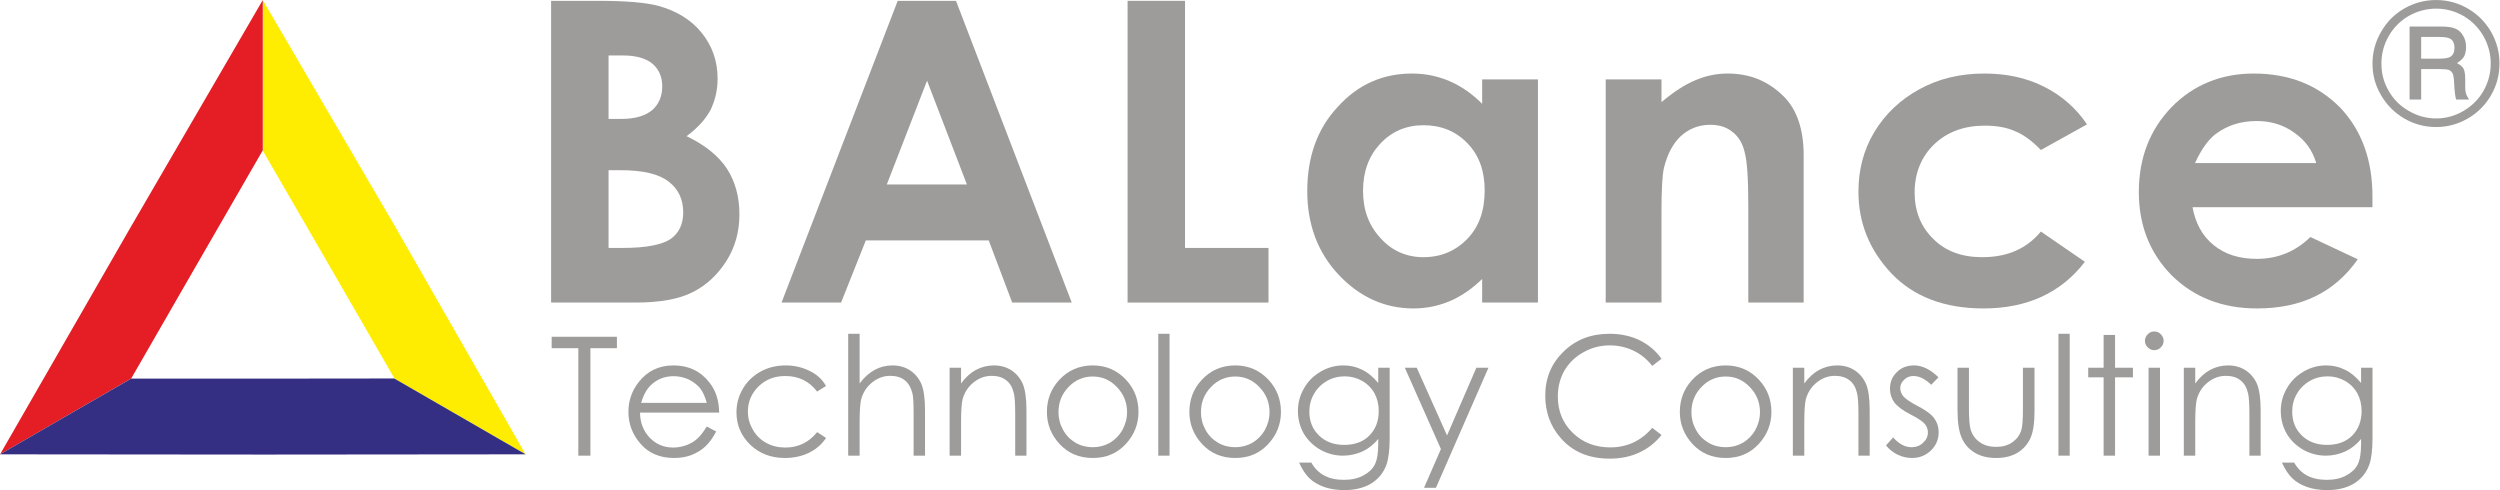 <?xml version="1.0" encoding="UTF-8" standalone="no"?>
<!DOCTYPE svg PUBLIC "-//W3C//DTD SVG 1.1//EN" "http://www.w3.org/Graphics/SVG/1.1/DTD/svg11.dtd">
<svg width="100%" height="100%" viewBox="0 0 3121 612" version="1.1" xmlns="http://www.w3.org/2000/svg" xmlns:xlink="http://www.w3.org/1999/xlink" xml:space="preserve" xmlns:serif="http://www.serif.com/" style="fill-rule:evenodd;clip-rule:evenodd;stroke-linejoin:round;stroke-miterlimit:2;">
    <g>
        <g transform="matrix(4.446,0,0,4.446,-2.876,-0.009)">
            <g>
                <path d="M155.392,84.96L155.392,0.238L168.699,0.238C176.354,0.238 182.007,0.71 185.54,1.654C190.603,3.07 194.725,5.548 197.669,9.206C200.613,12.864 202.144,17.111 202.144,22.067C202.144,25.371 201.438,28.203 200.142,30.917C198.729,33.513 196.492,35.991 193.43,38.233C198.611,40.711 202.38,43.779 204.735,47.319C207.091,50.976 208.268,55.224 208.268,60.18C208.268,65.018 207.091,69.384 204.617,73.278C202.144,77.172 198.965,80.122 195.196,82.01C191.31,84.016 185.893,84.96 179.063,84.96L155.392,84.96ZM171.526,15.578L171.526,33.395L175.059,33.395C178.945,33.395 181.771,32.569 183.773,30.917C185.657,29.265 186.599,27.023 186.599,24.191C186.599,21.595 185.657,19.471 183.891,17.937C182.124,16.403 179.298,15.578 175.647,15.578L171.526,15.578ZM171.526,47.791L171.526,69.62L175.53,69.62C182.242,69.62 186.717,68.676 189.073,67.024C191.31,65.372 192.488,62.894 192.488,59.708C192.488,56.05 191.192,53.1 188.366,50.976C185.657,48.853 181.182,47.791 174.823,47.791L171.526,47.791Z" style="fill:rgb(158,156,155);fill-rule:nonzero;"/>
                <path d="M252.715,0.238L269.085,0.238L301.588,84.96L284.865,84.96L278.27,67.496L243.765,67.496L236.817,84.96L220.094,84.96L252.715,0.238ZM260.959,22.657L249.653,51.802L272.146,51.802L260.959,22.657Z" style="fill:rgb(158,156,155);fill-rule:nonzero;"/>
                <path d="M317.261,0.238L333.395,0.238L333.395,69.62L356.83,69.62L356.83,84.96L317.261,84.96L317.261,0.238Z" style="fill:rgb(158,156,155);fill-rule:nonzero;"/>
                <path d="M416.822,22.303L432.485,22.303L432.485,84.96L416.822,84.96L416.822,78.352C413.76,81.302 410.698,83.308 407.636,84.606C404.457,85.903 401.159,86.611 397.509,86.611C389.501,86.611 382.435,83.426 376.546,77.172C370.658,70.918 367.714,63.012 367.714,53.69C367.714,44.015 370.54,36.109 376.311,29.973C381.964,23.719 388.912,20.651 397.155,20.651C400.806,20.651 404.339,21.359 407.636,22.775C410.934,24.191 413.996,26.315 416.822,29.147L416.822,22.303ZM400.335,35.165C395.507,35.165 391.385,36.935 388.205,40.357C385.026,43.779 383.377,48.145 383.377,53.572C383.377,59 385.026,63.366 388.323,66.906C391.503,70.446 395.624,72.216 400.335,72.216C405.281,72.216 409.403,70.446 412.7,67.024C415.998,63.602 417.529,59.118 417.529,53.454C417.529,48.027 415.998,43.661 412.7,40.239C409.403,36.817 405.281,35.165 400.335,35.165Z" style="fill:rgb(158,156,155);fill-rule:nonzero;"/>
                <path d="M451.514,22.303L467.177,22.303L467.177,28.675C470.828,25.607 474.007,23.601 476.952,22.421C479.778,21.241 482.722,20.651 485.784,20.651C492.025,20.651 497.207,22.775 501.564,27.141C505.215,30.799 507.099,36.345 507.099,43.543L507.099,84.96L491.554,84.96L491.554,57.466C491.554,50.033 491.201,44.959 490.494,42.599C489.906,40.121 488.728,38.233 486.962,36.935C485.313,35.637 483.311,35.047 480.838,35.047C477.658,35.047 474.95,36.109 472.594,38.233C470.357,40.357 468.826,43.307 467.884,47.083C467.413,48.971 467.177,53.218 467.177,59.826L467.177,84.96L451.514,84.96L451.514,22.303Z" style="fill:rgb(158,156,155);fill-rule:nonzero;"/>
                <path d="M586.66,34.929L573.706,42.127C571.233,39.531 568.76,37.761 566.404,36.817C564.049,35.755 561.223,35.283 557.925,35.283C552.155,35.283 547.327,37.053 543.676,40.593C540.143,44.015 538.259,48.617 538.259,54.044C538.259,59.354 540.025,63.72 543.558,67.142C546.973,70.564 551.566,72.216 557.219,72.216C564.285,72.216 569.702,69.856 573.706,65.018L586.071,73.514C579.359,82.246 569.82,86.611 557.572,86.611C546.62,86.611 538.023,83.308 531.782,76.818C525.54,70.21 522.478,62.54 522.478,53.808C522.478,47.791 523.891,42.127 526.953,37.053C530.015,31.979 534.255,27.967 539.672,25.017C545.089,22.067 551.095,20.651 557.808,20.651C564.049,20.651 569.584,21.831 574.53,24.309C579.476,26.787 583.598,30.327 586.66,34.929Z" style="fill:rgb(158,156,155);fill-rule:nonzero;"/>
                <path d="M666.809,58.174L616.288,58.174C617.113,62.658 618.997,66.198 622.177,68.794C625.356,71.39 629.36,72.688 634.306,72.688C640.195,72.688 645.141,70.682 649.38,66.552L662.688,72.806C659.39,77.526 655.386,80.948 650.793,83.19C646.201,85.432 640.783,86.611 634.424,86.611C624.532,86.611 616.642,83.426 610.4,77.29C604.276,71.036 601.214,63.248 601.214,53.926C601.214,44.369 604.276,36.463 610.4,30.091C616.524,23.837 624.296,20.651 633.482,20.651C643.374,20.651 651.382,23.837 657.624,30.091C663.748,36.463 666.809,44.841 666.809,55.106L666.809,58.174ZM651.029,45.785C649.969,42.245 647.967,39.413 644.905,37.289C641.843,35.047 638.31,33.985 634.306,33.985C629.949,33.985 626.063,35.165 622.765,37.643C620.763,39.177 618.761,41.891 616.995,45.785L651.029,45.785Z" style="fill:rgb(158,156,155);fill-rule:nonzero;"/>
                <path d="M702.489,17.818C702.489,21.027 701.698,24.003 700.117,26.746C698.536,29.49 696.35,31.675 693.607,33.256C690.817,34.884 687.84,35.674 684.678,35.674C681.516,35.674 678.54,34.884 675.796,33.303C673.006,31.675 670.821,29.49 669.24,26.746C667.612,24.003 666.821,21.027 666.821,17.911C666.821,14.703 667.612,11.727 669.24,8.937C670.821,6.147 673.006,3.962 675.75,2.381C678.54,0.8 681.516,0.009 684.678,0.009C687.84,0.009 690.817,0.8 693.56,2.381C696.304,3.962 698.489,6.147 700.117,8.937C701.698,11.727 702.489,14.657 702.489,17.818ZM700.024,17.818C700.024,15.122 699.326,12.564 697.978,10.146C696.583,7.728 694.723,5.868 692.351,4.473C689.979,3.125 687.468,2.427 684.725,2.427C681.981,2.427 679.424,3.125 677.005,4.473C674.634,5.868 672.727,7.728 671.379,10.146C669.984,12.564 669.333,15.122 669.333,17.865C669.333,20.608 669.984,23.166 671.379,25.537C672.727,27.909 674.634,29.815 677.052,31.164C679.424,32.559 681.981,33.256 684.725,33.256C687.422,33.256 689.979,32.559 692.351,31.164C694.723,29.769 696.629,27.909 697.978,25.537C699.326,23.166 700.024,20.608 700.024,17.818ZM677.238,7.449L685.841,7.449C687.794,7.449 689.235,7.635 690.119,8.054C691.003,8.426 691.747,9.077 692.258,10.007C692.816,10.89 693.095,11.96 693.095,13.169C693.095,14.238 692.909,15.122 692.537,15.866C692.212,16.423 691.561,17.074 690.538,17.725C691.468,18.19 692.072,18.702 692.398,19.306C692.723,19.911 692.863,20.934 692.863,22.375L692.863,24.7C692.863,25.77 693.142,26.7 693.607,27.397L693.932,27.955L690.305,27.955C690.072,27.118 689.933,26.095 689.84,24.933L689.7,22.422C689.607,21.492 689.468,20.841 689.235,20.469C689.003,20.097 688.677,19.818 688.259,19.632C687.794,19.492 686.957,19.399 685.655,19.399L680.493,19.399L680.493,27.955L677.238,27.955L677.238,7.449ZM680.493,10.379L680.493,16.47L685.562,16.47C687.096,16.47 688.119,16.284 688.677,15.959C689.468,15.447 689.84,14.61 689.84,13.401C689.84,12.378 689.561,11.588 689.003,11.123C688.445,10.611 687.329,10.379 685.748,10.379L680.493,10.379Z" style="fill:rgb(158,156,155);fill-rule:nonzero;"/>
            </g>
            <g>
                <path d="M155.548,97.771L155.548,94.562L173.87,94.562L173.87,97.771L166.43,97.771L166.43,127.949L163.035,127.949L163.035,97.771L155.548,97.771Z" style="fill:rgb(158,156,155);fill-rule:nonzero;"/>
                <path d="M199.095,119.765L201.746,121.16C200.862,122.88 199.839,124.275 198.723,125.345C197.561,126.414 196.259,127.205 194.817,127.763C193.376,128.321 191.748,128.6 189.934,128.6C185.935,128.6 182.773,127.251 180.495,124.601C178.216,121.997 177.1,118.974 177.1,115.673C177.1,112.511 178.077,109.721 179.983,107.303C182.401,104.188 185.656,102.607 189.748,102.607C193.98,102.607 197.328,104.188 199.839,107.396C201.653,109.674 202.536,112.464 202.583,115.859L180.355,115.859C180.402,118.742 181.332,121.067 183.099,122.927C184.866,124.74 187.051,125.67 189.655,125.67C190.911,125.67 192.167,125.438 193.329,125.019C194.538,124.554 195.561,123.996 196.352,123.252C197.189,122.555 198.119,121.346 199.095,119.765ZM199.095,113.115C198.63,111.395 198.026,110.046 197.235,109.023C196.398,108.001 195.329,107.21 194.027,106.559C192.678,105.955 191.283,105.629 189.795,105.629C187.377,105.629 185.284,106.42 183.564,108.001C182.308,109.116 181.332,110.837 180.681,113.115L199.095,113.115Z" style="fill:rgb(158,156,155);fill-rule:nonzero;"/>
                <path d="M232.598,108.372L230.087,109.953C227.901,107.071 224.925,105.583 221.158,105.583C218.136,105.583 215.625,106.559 213.625,108.512C211.672,110.465 210.649,112.79 210.649,115.58C210.649,117.393 211.114,119.067 212.044,120.648C212.928,122.229 214.183,123.485 215.811,124.368C217.392,125.252 219.205,125.67 221.158,125.67C224.785,125.67 227.762,124.229 230.087,121.346L232.598,122.973C231.389,124.787 229.808,126.135 227.855,127.112C225.855,128.088 223.576,128.6 221.019,128.6C217.113,128.6 213.904,127.344 211.3,124.88C208.742,122.369 207.44,119.346 207.44,115.812C207.44,113.394 208.045,111.162 209.254,109.116C210.463,107.071 212.137,105.49 214.23,104.327C216.322,103.165 218.694,102.607 221.298,102.607C222.925,102.607 224.506,102.839 226.041,103.351C227.529,103.862 228.831,104.513 229.901,105.304C230.97,106.094 231.854,107.117 232.598,108.372Z" style="fill:rgb(158,156,155);fill-rule:nonzero;"/>
                <path d="M238.812,93.725L242.02,93.725L242.02,107.675C243.276,105.955 244.717,104.699 246.252,103.862C247.786,103.025 249.461,102.607 251.274,102.607C253.134,102.607 254.762,103.072 256.203,104.002C257.598,104.932 258.668,106.234 259.365,107.815C260.016,109.395 260.388,111.86 260.388,115.208L260.388,127.949L257.18,127.949L257.18,116.138C257.18,113.301 257.087,111.395 256.854,110.465C256.436,108.837 255.738,107.582 254.715,106.792C253.692,105.955 252.297,105.536 250.623,105.536C248.717,105.536 246.996,106.187 245.461,107.443C243.927,108.698 242.95,110.279 242.439,112.185C242.16,113.394 242.02,115.626 242.02,118.881L242.02,127.949L238.812,127.949L238.812,93.725Z" style="fill:rgb(158,156,155);fill-rule:nonzero;"/>
                <path d="M267.292,103.258L270.501,103.258L270.501,107.675C271.756,105.955 273.151,104.699 274.686,103.862C276.267,103.025 277.941,102.607 279.755,102.607C281.615,102.607 283.242,103.072 284.684,104.002C286.079,104.932 287.148,106.234 287.846,107.815C288.497,109.395 288.869,111.86 288.869,115.208L288.869,127.949L285.707,127.949L285.707,116.138C285.707,113.301 285.567,111.395 285.335,110.465C284.963,108.837 284.265,107.582 283.196,106.792C282.173,105.955 280.778,105.536 279.104,105.536C277.197,105.536 275.476,106.187 273.942,107.443C272.407,108.698 271.431,110.279 270.919,112.185C270.64,113.394 270.501,115.626 270.501,118.881L270.501,127.949L267.292,127.949L267.292,103.258Z" style="fill:rgb(158,156,155);fill-rule:nonzero;"/>
                <path d="M307.491,102.607C311.258,102.607 314.42,104.002 316.931,106.745C319.209,109.256 320.325,112.232 320.325,115.673C320.325,119.114 319.116,122.136 316.745,124.694C314.327,127.298 311.258,128.6 307.491,128.6C303.678,128.6 300.609,127.298 298.191,124.694C295.819,122.136 294.61,119.114 294.61,115.673C294.61,112.232 295.726,109.256 298.005,106.745C300.516,104.002 303.678,102.607 307.491,102.607ZM307.491,105.722C304.84,105.722 302.562,106.699 300.702,108.651C298.795,110.604 297.865,112.976 297.865,115.719C297.865,117.533 298.284,119.16 299.167,120.741C300.004,122.276 301.167,123.438 302.655,124.322C304.096,125.159 305.724,125.577 307.491,125.577C309.212,125.577 310.839,125.159 312.327,124.322C313.769,123.438 314.931,122.276 315.815,120.741C316.652,119.16 317.117,117.533 317.117,115.719C317.117,112.976 316.14,110.604 314.234,108.651C312.374,106.699 310.095,105.722 307.491,105.722Z" style="fill:rgb(158,156,155);fill-rule:nonzero;"/>
                <rect x="325.88" y="93.725" width="3.163" height="34.224" style="fill:rgb(158,156,155);fill-rule:nonzero;"/>
                <path d="M347.494,102.607C351.261,102.607 354.423,104.002 356.934,106.745C359.212,109.256 360.328,112.232 360.328,115.673C360.328,119.114 359.119,122.136 356.748,124.694C354.33,127.298 351.261,128.6 347.494,128.6C343.681,128.6 340.612,127.298 338.194,124.694C335.822,122.136 334.613,119.114 334.613,115.673C334.613,112.232 335.729,109.256 338.008,106.745C340.519,104.002 343.681,102.607 347.494,102.607ZM347.494,105.722C344.843,105.722 342.565,106.699 340.705,108.651C338.798,110.604 337.868,112.976 337.868,115.719C337.868,117.533 338.287,119.16 339.17,120.741C340.007,122.276 341.17,123.438 342.658,124.322C344.099,125.159 345.727,125.577 347.494,125.577C349.215,125.577 350.842,125.159 352.33,124.322C353.772,123.438 354.934,122.276 355.818,120.741C356.655,119.16 357.12,117.533 357.12,115.719C357.12,112.976 356.143,110.604 354.237,108.651C352.377,106.699 350.098,105.722 347.494,105.722Z" style="fill:rgb(158,156,155);fill-rule:nonzero;"/>
                <path d="M387.646,103.258L390.855,103.258L390.855,122.927C390.855,126.414 390.529,128.925 389.925,130.553C389.088,132.831 387.646,134.552 385.6,135.807C383.554,137.016 381.043,137.62 378.16,137.62C376.067,137.62 374.161,137.341 372.44,136.737C370.766,136.132 369.418,135.342 368.348,134.319C367.279,133.296 366.302,131.855 365.419,129.902L368.86,129.902C369.79,131.529 370.999,132.738 372.487,133.529C373.975,134.319 375.835,134.738 378.021,134.738C380.16,134.738 382.02,134.319 383.508,133.482C384.996,132.692 386.065,131.669 386.67,130.46C387.321,129.204 387.646,127.251 387.646,124.508L387.646,123.252C386.437,124.74 384.996,125.903 383.275,126.74C381.508,127.53 379.695,127.949 377.741,127.949C375.509,127.949 373.37,127.391 371.371,126.275C369.371,125.112 367.837,123.624 366.721,121.718C365.651,119.811 365.093,117.719 365.093,115.394C365.093,113.115 365.651,110.976 366.814,109.023C367.93,107.024 369.511,105.49 371.51,104.327C373.51,103.165 375.602,102.607 377.834,102.607C379.695,102.607 381.415,102.979 382.996,103.769C384.624,104.513 386.158,105.769 387.646,107.536L387.646,103.258ZM378.253,105.676C376.439,105.676 374.765,106.094 373.231,106.978C371.696,107.861 370.487,109.07 369.604,110.604C368.72,112.139 368.302,113.766 368.302,115.58C368.302,118.277 369.185,120.509 370.999,122.276C372.812,124.043 375.184,124.926 378.067,124.926C380.997,124.926 383.368,124.089 385.135,122.322C386.902,120.555 387.786,118.23 387.786,115.394C387.786,113.534 387.367,111.86 386.577,110.418C385.74,108.93 384.577,107.768 383.089,106.931C381.601,106.094 379.974,105.676 378.253,105.676Z" style="fill:rgb(158,156,155);fill-rule:nonzero;"/>
                <path d="M395.108,103.258L398.456,103.258L406.966,122.276L415.197,103.258L418.591,103.258L403.85,136.969L400.502,136.969L405.245,126.089L395.108,103.258Z" style="fill:rgb(158,156,155);fill-rule:nonzero;"/>
                <path d="M467.185,100.747L464.581,102.746C463.14,100.886 461.373,99.445 459.326,98.468C457.28,97.492 455.048,96.98 452.63,96.98C449.98,96.98 447.515,97.631 445.236,98.933C442.958,100.189 441.191,101.909 439.935,104.048C438.68,106.234 438.075,108.651 438.075,111.348C438.075,115.44 439.47,118.835 442.26,121.532C445.05,124.275 448.585,125.624 452.816,125.624C457.513,125.624 461.419,123.81 464.581,120.137L467.185,122.136C465.558,124.229 463.465,125.903 460.954,127.065C458.489,128.228 455.699,128.786 452.63,128.786C446.771,128.786 442.167,126.833 438.819,122.927C435.983,119.672 434.541,115.719 434.541,111.069C434.541,106.141 436.262,102.049 439.703,98.701C443.144,95.353 447.422,93.725 452.584,93.725C455.699,93.725 458.536,94.33 461.047,95.539C463.558,96.794 465.604,98.515 467.185,100.747Z" style="fill:rgb(158,156,155);fill-rule:nonzero;"/>
                <path d="M485.21,102.607C488.977,102.607 492.139,104.002 494.65,106.745C496.929,109.256 498.045,112.232 498.045,115.673C498.045,119.114 496.836,122.136 494.464,124.694C492.046,127.298 488.977,128.6 485.21,128.6C481.397,128.6 478.328,127.298 475.91,124.694C473.539,122.136 472.33,119.114 472.33,115.673C472.33,112.232 473.446,109.256 475.724,106.745C478.235,104.002 481.397,102.607 485.21,102.607ZM485.21,105.722C482.56,105.722 480.281,106.699 478.421,108.651C476.515,110.604 475.585,112.976 475.585,115.719C475.585,117.533 476.003,119.16 476.887,120.741C477.724,122.276 478.886,123.438 480.374,124.322C481.816,125.159 483.443,125.577 485.21,125.577C486.931,125.577 488.559,125.159 490.047,124.322C491.488,123.438 492.651,122.276 493.534,120.741C494.371,119.16 494.836,117.533 494.836,115.719C494.836,112.976 493.86,110.604 491.953,108.651C490.093,106.699 487.815,105.722 485.21,105.722Z" style="fill:rgb(158,156,155);fill-rule:nonzero;"/>
                <path d="M504.065,103.258L507.274,103.258L507.274,107.675C508.529,105.955 509.924,104.699 511.459,103.862C513.04,103.025 514.714,102.607 516.527,102.607C518.387,102.607 520.015,103.072 521.457,104.002C522.852,104.932 523.921,106.234 524.619,107.815C525.27,109.395 525.642,111.86 525.642,115.208L525.642,127.949L522.48,127.949L522.48,116.138C522.48,113.301 522.34,111.395 522.108,110.465C521.736,108.837 521.038,107.582 519.968,106.792C518.945,105.955 517.55,105.536 515.876,105.536C513.97,105.536 512.249,106.187 510.715,107.443C509.18,108.698 508.204,110.279 507.692,112.185C507.413,113.394 507.274,115.626 507.274,118.881L507.274,127.949L504.065,127.949L504.065,103.258Z" style="fill:rgb(158,156,155);fill-rule:nonzero;"/>
                <path d="M544.961,105.955L542.915,108.047C541.241,106.42 539.567,105.583 537.94,105.583C536.917,105.583 536.033,105.908 535.336,106.606C534.592,107.303 534.22,108.094 534.22,108.977C534.22,109.767 534.499,110.558 535.103,111.302C535.708,111.999 537.01,112.883 538.916,113.906C541.288,115.115 542.915,116.277 543.752,117.44C544.589,118.602 545.008,119.858 545.008,121.299C545.008,123.345 544.31,125.066 542.869,126.461C541.427,127.856 539.66,128.6 537.521,128.6C536.126,128.6 534.731,128.274 533.475,127.67C532.173,127.019 531.104,126.182 530.22,125.066L532.22,122.834C533.847,124.647 535.568,125.577 537.382,125.577C538.684,125.577 539.753,125.159 540.637,124.322C541.52,123.531 541.985,122.555 541.985,121.439C541.985,120.555 541.706,119.718 541.102,119.021C540.497,118.323 539.195,117.44 537.103,116.37C534.871,115.254 533.382,114.092 532.545,112.976C531.755,111.86 531.336,110.604 531.336,109.163C531.336,107.257 531.987,105.722 533.289,104.467C534.545,103.211 536.173,102.607 538.126,102.607C540.404,102.607 542.683,103.723 544.961,105.955Z" style="fill:rgb(158,156,155);fill-rule:nonzero;"/>
                <path d="M550.3,103.258L553.508,103.258L553.508,114.789C553.508,117.579 553.694,119.532 553.973,120.602C554.438,122.09 555.275,123.299 556.577,124.182C557.833,125.066 559.367,125.484 561.134,125.484C562.901,125.484 564.436,125.066 565.645,124.229C566.901,123.345 567.738,122.229 568.203,120.834C568.528,119.904 568.668,117.858 568.668,114.789L568.668,103.258L571.923,103.258L571.923,115.347C571.923,118.788 571.551,121.346 570.76,123.066C569.97,124.787 568.761,126.135 567.18,127.112C565.552,128.088 563.552,128.6 561.134,128.6C558.763,128.6 556.717,128.088 555.136,127.112C553.508,126.135 552.299,124.787 551.509,123.02C550.718,121.299 550.3,118.649 550.3,115.161L550.3,103.258Z" style="fill:rgb(158,156,155);fill-rule:nonzero;"/>
                <rect x="578.641" y="93.725" width="3.162" height="34.224" style="fill:rgb(158,156,155);fill-rule:nonzero;"/>
                <path d="M591.326,94.051L594.534,94.051L594.534,103.258L599.556,103.258L599.556,105.955L594.534,105.955L594.534,127.949L591.326,127.949L591.326,105.955L587.001,105.955L587.001,103.258L591.326,103.258L591.326,94.051Z" style="fill:rgb(158,156,155);fill-rule:nonzero;"/>
                <path d="M605.53,93.074C606.274,93.074 606.879,93.307 607.39,93.865C607.902,94.376 608.181,94.981 608.181,95.725C608.181,96.422 607.902,97.027 607.39,97.538C606.879,98.05 606.274,98.329 605.53,98.329C604.833,98.329 604.228,98.05 603.717,97.538C603.205,97.027 602.926,96.422 602.926,95.725C602.926,94.981 603.205,94.376 603.717,93.865C604.228,93.307 604.833,93.074 605.53,93.074ZM603.949,103.258L607.158,103.258L607.158,127.949L603.949,127.949L603.949,103.258Z" style="fill:rgb(158,156,155);fill-rule:nonzero;"/>
                <path d="M613.844,103.258L617.053,103.258L617.053,107.675C618.309,105.955 619.704,104.699 621.238,103.862C622.819,103.025 624.493,102.607 626.307,102.607C628.167,102.607 629.794,103.072 631.236,104.002C632.631,104.932 633.701,106.234 634.398,107.815C635.049,109.395 635.421,111.86 635.421,115.208L635.421,127.949L632.259,127.949L632.259,116.138C632.259,113.301 632.119,111.395 631.887,110.465C631.515,108.837 630.817,107.582 629.748,106.792C628.725,105.955 627.33,105.536 625.656,105.536C623.749,105.536 622.029,106.187 620.494,107.443C618.96,108.698 617.983,110.279 617.472,112.185C617.193,113.394 617.053,115.626 617.053,118.881L617.053,127.949L613.844,127.949L613.844,103.258Z" style="fill:rgb(158,156,155);fill-rule:nonzero;"/>
                <path d="M663.623,103.258L666.831,103.258L666.831,122.927C666.831,126.414 666.506,128.925 665.901,130.553C665.064,132.831 663.623,134.552 661.577,135.807C659.53,137.016 657.019,137.62 654.136,137.62C652.044,137.62 650.137,137.341 648.417,136.737C646.743,136.132 645.394,135.342 644.324,134.319C643.255,133.296 642.278,131.855 641.395,129.902L644.836,129.902C645.766,131.529 646.975,132.738 648.463,133.529C649.951,134.319 651.811,134.738 653.997,134.738C656.136,134.738 657.996,134.319 659.484,133.482C660.972,132.692 662.042,131.669 662.646,130.46C663.297,129.204 663.623,127.251 663.623,124.508L663.623,123.252C662.414,124.74 660.972,125.903 659.251,126.74C657.484,127.53 655.671,127.949 653.718,127.949C651.486,127.949 649.347,127.391 647.347,126.275C645.347,125.112 643.813,123.624 642.697,121.718C641.627,119.811 641.069,117.719 641.069,115.394C641.069,113.115 641.627,110.976 642.79,109.023C643.906,107.024 645.487,105.49 647.487,104.327C649.486,103.165 651.579,102.607 653.811,102.607C655.671,102.607 657.391,102.979 658.972,103.769C660.6,104.513 662.135,105.769 663.623,107.536L663.623,103.258ZM654.229,105.676C652.416,105.676 650.742,106.094 649.207,106.978C647.673,107.861 646.464,109.07 645.58,110.604C644.696,112.139 644.278,113.766 644.278,115.58C644.278,118.277 645.161,120.509 646.975,122.276C648.789,124.043 651.16,124.926 654.043,124.926C656.973,124.926 659.344,124.089 661.111,122.322C662.879,120.555 663.762,118.23 663.762,115.394C663.762,113.534 663.344,111.86 662.553,110.418C661.716,108.93 660.553,107.768 659.065,106.931C657.577,106.094 655.95,105.676 654.229,105.676Z" style="fill:rgb(158,156,155);fill-rule:nonzero;"/>
            </g>
        </g>
        <g transform="matrix(4.446,0,0,4.446,-2.876,-0.009)">
            <g>
                <path d="M74.431,42.296L74.431,0.016L111.493,63.442L148.223,127.567L111.415,106.315L111.414,106.269L92.936,74.265L74.431,42.296Z" style="fill:rgb(254,237,0);"/>
                <path d="M37.481,106.296L0.669,127.563L37.395,63.686L74.431,0.016L74.431,42.296L74.408,42.255L55.927,74.265L37.481,106.296Z" style="fill:rgb(229,30,37);"/>
                <path d="M111.394,106.303L111.415,106.315L148.238,127.575L74.804,127.644L0.647,127.575L37.47,106.315L74.431,106.315L111.417,106.274L111.394,106.303Z" style="fill:rgb(52,47,130);"/>
            </g>
        </g>
    </g>
</svg>
